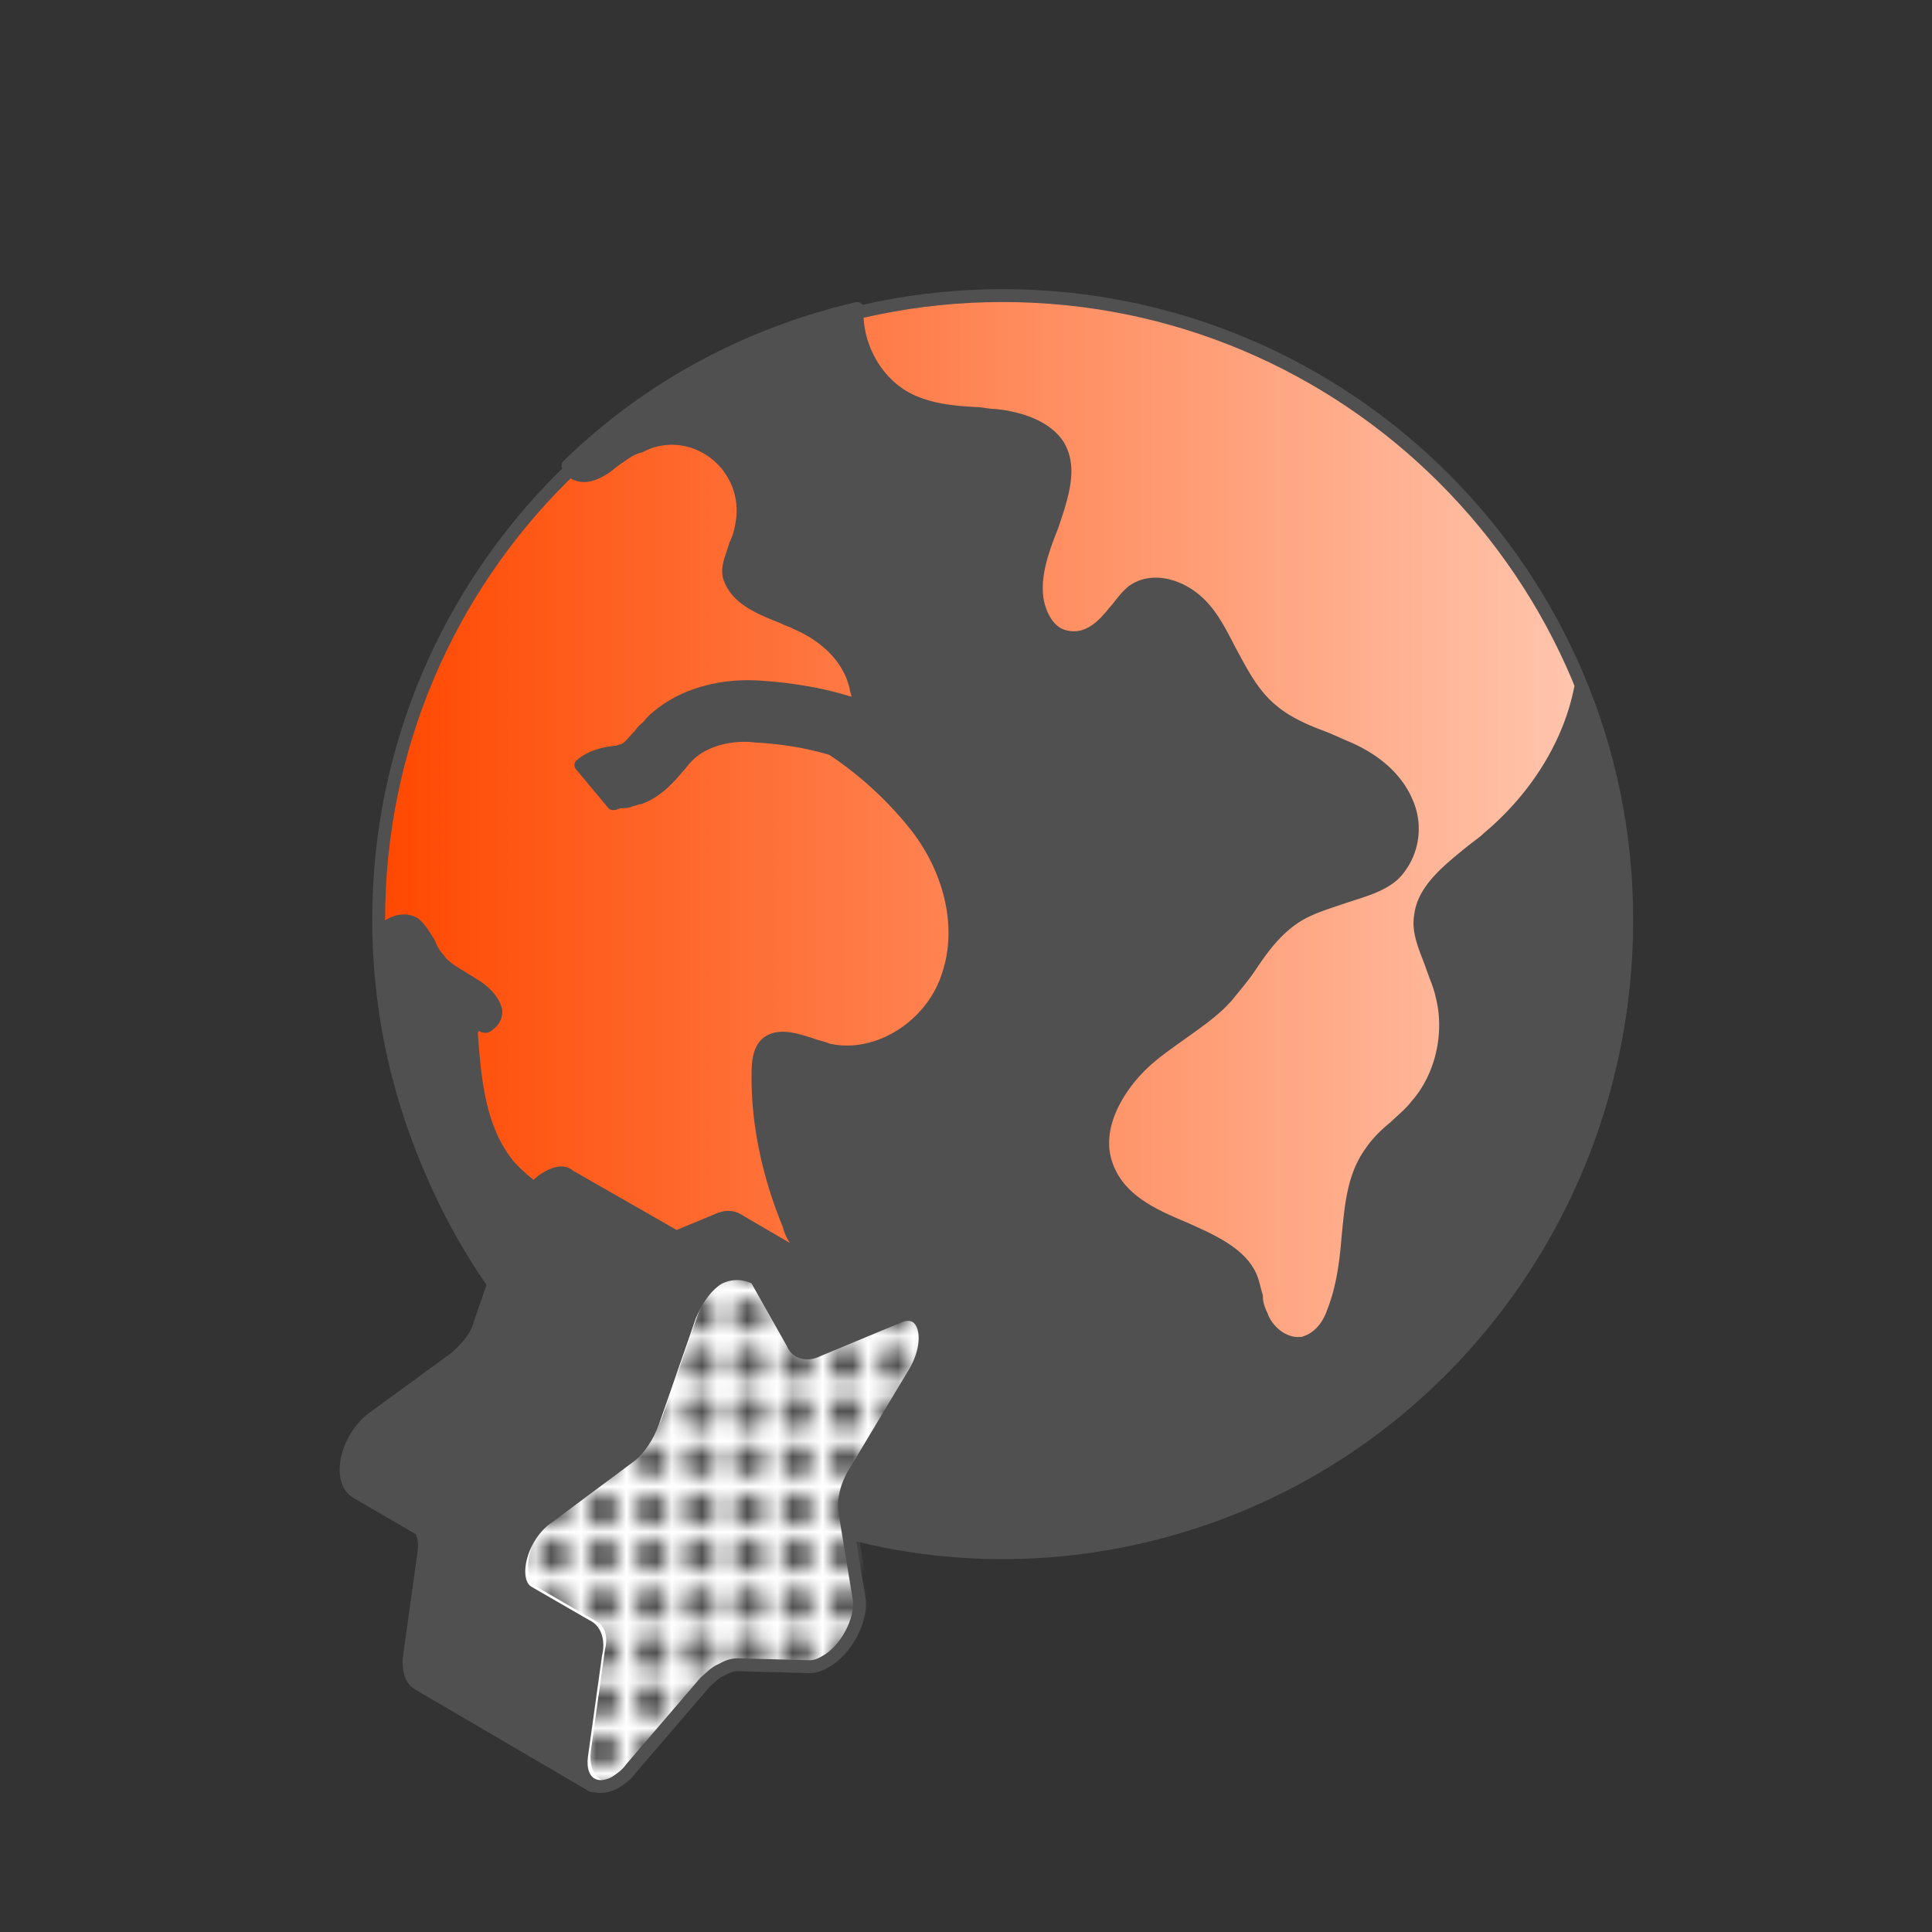 <svg xmlns="http://www.w3.org/2000/svg" width="128" height="128" fill="none"><rect width="100%" height="100%" fill="#333333" stroke="none"/><path fill="url(#a)" stroke="#505050" stroke-linecap="round" stroke-linejoin="round" stroke-miterlimit="10" stroke-width=".853" d="M66.432 102.272c22.834 0 41.344-18.51 41.344-41.344s-18.51-41.344-41.344-41.344-41.344 18.51-41.344 41.344 18.51 41.344 41.344 41.344"/><path fill="#505050" stroke="#505050" stroke-linecap="round" stroke-linejoin="round" stroke-miterlimit="10" stroke-width=".853" d="M25.942 68.907c-.427-2.347-.64-4.694-.768-7.083.555-.64 1.493-1.067 2.261-.64.427.341.64.768.982 1.28.127.341.34.768.64 1.067.426.64 1.194.98 1.834 1.408.214.128.342.213.555.34.555.342 1.28.982 1.408 1.708 0 .34-.128.64-.427.853-.128.128-.213.213-.426.128-.128-.128-.342-.128-.555 0a.8.8 0 0 0-.213.555c.213 2.688.426 6.314 2.56 8.789.767.853 1.834 1.621 2.773 2.261.64.427 1.28.768 1.834 1.28 1.409 1.195 2.475 2.774 3.542 4.395 1.493 2.261 2.986 4.48 5.376 5.675 1.195.64 2.346.853 3.413.64.341-.128.64-.214.981-.342 1.835-.981 2.475-3.2 2.262-5.034-.128-1.408-.768-2.774-1.28-4.054a3.3 3.3 0 0 1-.427-.981c-1.28-3.115-2.048-6.443-2.048-9.728 0-.853 0-1.835.64-2.347.768-.554 1.835-.213 2.901.128.342.128.769.214 1.067.342 3.2.768 6.955-1.494 8.022-5.035.98-2.987.213-6.656-2.048-9.643a24 24 0 0 0-5.675-5.248c-1.835-.554-3.541-.768-5.035-.853-1.834-.213-3.626.341-4.608 1.408-.213.213-.341.427-.554.64-.64.768-1.409 1.621-2.56 2.048-.214 0-.342.128-.555.128-.214.128-.427.128-.64.128s-.427.128-.555.128l-2.133-2.56c.768-.64 1.621-.768 2.261-.853.214 0 .427-.128.555-.128.341-.128.64-.555 1.066-.982.214-.341.555-.554.768-.853 1.707-1.707 4.395-2.56 7.296-2.347 1.835.128 4.054.427 6.315 1.195.128-.341.128-.64 0-.981-.341-1.92-1.834-3.542-4.053-4.48-.214-.128-.555-.214-.768-.342-1.622-.64-3.2-1.28-3.627-2.773-.128-.64.214-1.28.427-2.048.213-.427.341-.853.427-1.408a4.79 4.79 0 0 0-1.835-4.693c-1.408-1.067-3.328-1.28-4.907-.427-.597.128-1.024.47-1.45.768-.342.213-.555.427-.854.64-.341.213-1.194.768-1.92.427-.128 0-.341-.214-.554-.555 5.162-5.035 11.69-8.661 19.157-10.41-.128 2.474 1.28 5.034 3.541 6.1 1.408.64 2.773.769 4.267.854.427 0 .853.128 1.28.128 2.133.213 3.626.981 4.266 2.048.854 1.493.214 3.328-.426 5.248-.64 1.621-1.28 3.328-.981 5.035.213.98.767 2.133 1.92 2.346.98.214 1.92-.213 2.773-1.194.213-.214.341-.427.554-.64.342-.427.64-.854 1.067-1.195 1.195-.853 2.773-.427 3.84.341 1.195.854 1.835 2.134 2.56 3.542.768 1.408 1.494 2.9 2.774 3.968.98.853 2.26 1.408 3.413 1.834.554.214.981.427 1.493.64 2.048.854 3.413 2.134 4.053 3.627.769 1.707.342 3.627-.853 4.821-.853.768-2.048 1.067-3.328 1.494-.981.34-2.048.64-2.987 1.194-1.407.854-2.346 2.134-3.2 3.414-.426.64-.98 1.28-1.493 1.92-.853.98-1.92 1.706-3.114 2.56-.769.554-1.707 1.194-2.475 1.92-1.707 1.62-3.413 4.394-2.347 6.954.853 2.134 2.987 3.115 5.035 3.968 1.92.854 3.84 1.707 4.48 3.328.128.342.213.768.341 1.195 0 .427.128.853.342 1.28.34.981 1.408 1.92 2.56 1.835h.127c.854-.214 1.622-.854 2.048-2.048.64-1.622.854-3.328.982-4.907.213-2.133.341-4.053 1.493-5.675.427-.64.981-1.194 1.621-1.706.427-.427.982-.854 1.409-1.408 1.706-1.92 2.346-4.822 1.706-7.296-.128-.64-.427-1.28-.64-1.92-.427-1.195-.981-2.262-.768-3.414.213-1.706 1.835-2.986 3.413-4.266.427-.342.769-.555 1.067-.854 3.2-2.688 5.376-6.23 6.101-9.856.982 2.347 1.707 4.907 2.262 7.51 4.394 22.613-10.283 44.544-32.683 48.938-22.315 4.395-44.032-10.496-48.341-33.194"/><path fill="#505050" stroke="#505050" stroke-linecap="round" stroke-linejoin="round" stroke-miterlimit="10" stroke-width=".853" d="m23.68 98.901 4.18 2.432c.214.342.342.939.214 1.622l-.939 6.741c-.128.939.128 1.621.598 1.877l11.52 6.742c-.47-.214-.683-.939-.598-1.878l.94-6.741c.127-.811-.129-1.493-.598-1.877l-4.182-2.432c-.81-1.067-.128-3.627 1.494-4.779l5.333-3.968c.683-.47 1.28-1.408 1.621-2.347l2.432-6.997c.128-.47.342-.81.598-1.152l6.186 3.627c.342.213.811.213 1.28 0l5.334-2.219c.597-.213.938-.213 1.28 0l-11.52-6.741c-.342-.214-.81-.214-1.28 0l-2.774 1.152-7.082-4.054c-.342-.341-.939-.213-1.494.128-.81.47-1.493 1.408-1.962 2.56l-2.432 6.998c-.214.938-.939 1.749-1.622 2.346l-5.376 3.926c-1.877 1.28-2.56 4.309-1.152 5.034"/><path fill="#fff" stroke="#505050" stroke-linecap="round" stroke-linejoin="round" stroke-miterlimit="10" stroke-width=".853" d="m50.09 84.693 2.432 4.31c.213.597.939.81 1.621.469l5.334-2.219c1.749-.81 2.432 1.408 1.152 3.627l-3.968 6.613c-.598.939-.811 1.963-.683 2.688l.939 5.718c.213 1.493-.939 3.498-2.219 4.181-.341.213-.683.341-1.067.341l-4.778-.128c-.342 0-.683.128-1.067.342-.341.128-.683.469-1.067.81l-4.906 5.718c-.342.469-.683.682-1.067.938-1.28.683-2.432 0-2.219-1.749l.939-6.741c.213-.811 0-1.622-.597-1.878l-3.84-2.218c-1.28-.683-.598-3.712 1.28-4.992l5.333-3.968c.683-.47 1.28-1.409 1.621-2.347l2.432-6.998c.47-1.151 1.152-2.09 1.963-2.56.939-.426 1.75-.298 2.432.043"/><mask id="b" width="38" height="51" x="32" y="76" maskUnits="userSpaceOnUse" style="mask-type:alpha"><path fill="#060606" d="M34.573 77.449c0 .594-.48 1.076-1.072 1.076a1.074 1.074 0 0 1-1.073-1.076c0-.594.48-1.076 1.073-1.076.592 0 1.072.482 1.072 1.076m19.31 0c0 .594-.48 1.076-1.073 1.076a1.074 1.074 0 0 1-1.073-1.076c0-.594.48-1.076 1.073-1.076s1.073.482 1.073 1.076M34.573 90.36c0 .594-.48 1.076-1.072 1.076a1.074 1.074 0 0 1-1.073-1.076c0-.594.48-1.076 1.073-1.076.592 0 1.072.482 1.072 1.076m19.31 0c0 .594-.48 1.076-1.073 1.076a1.074 1.074 0 0 1-1.073-1.076c0-.594.48-1.076 1.073-1.076s1.073.482 1.073 1.076m-19.31-6.455c0 .594-.48 1.076-1.072 1.076a1.074 1.074 0 0 1-1.073-1.076 1.074 1.074 0 1 1 2.145 0m19.31 0c0 .594-.48 1.076-1.073 1.076a1.074 1.074 0 0 1-1.073-1.076 1.074 1.074 0 1 1 2.146 0m-19.31 12.911c0 .594-.48 1.076-1.072 1.076a1.074 1.074 0 0 1-1.073-1.076c0-.594.48-1.076 1.073-1.076.592 0 1.072.482 1.072 1.076m19.31 0c0 .594-.48 1.076-1.073 1.076a1.074 1.074 0 0 1-1.073-1.076c0-.594.48-1.076 1.073-1.076s1.073.482 1.073 1.076m-19.31-16.139c0 .594-.48 1.076-1.072 1.076a1.074 1.074 0 0 1-1.073-1.076c0-.594.48-1.076 1.073-1.076.592 0 1.072.482 1.072 1.076m19.31 0c0 .594-.48 1.076-1.073 1.076a1.074 1.074 0 0 1-1.073-1.076c0-.594.48-1.076 1.073-1.076s1.073.482 1.073 1.076m-19.31 12.911c0 .594-.48 1.076-1.072 1.076a1.074 1.074 0 0 1-1.073-1.076c0-.594.48-1.076 1.073-1.076.592 0 1.072.482 1.072 1.076m19.31 0c0 .594-.48 1.076-1.073 1.076a1.074 1.074 0 0 1-1.073-1.076c0-.594.48-1.076 1.073-1.076s1.073.482 1.073 1.076m-19.31-6.455c0 .594-.48 1.075-1.072 1.075a1.074 1.074 0 0 1-1.073-1.076c0-.594.48-1.076 1.073-1.076.592 0 1.072.482 1.072 1.076m19.31.001c0 .594-.48 1.075-1.073 1.075a1.074 1.074 0 0 1-1.073-1.076c0-.594.48-1.076 1.073-1.076s1.073.482 1.073 1.076m-19.31 12.912c0 .594-.48 1.076-1.072 1.076a1.075 1.075 0 0 1-1.073-1.076 1.074 1.074 0 1 1 2.145 0m19.31 0c0 .594-.48 1.076-1.073 1.076a1.075 1.075 0 0 1-1.073-1.076 1.074 1.074 0 1 1 2.146 0M41.01 77.449c0 .594-.48 1.076-1.073 1.076a1.074 1.074 0 0 1-1.073-1.076c0-.594.48-1.076 1.073-1.076s1.073.482 1.073 1.076m19.31 0c0 .594-.48 1.076-1.073 1.076a1.074 1.074 0 0 1-1.073-1.076c0-.594.48-1.076 1.073-1.076.592 0 1.072.482 1.072 1.076M41.01 90.36c0 .594-.48 1.076-1.073 1.076a1.074 1.074 0 0 1-1.073-1.076c0-.594.48-1.076 1.073-1.076s1.073.482 1.073 1.076m19.31 0c0 .594-.48 1.076-1.073 1.076a1.074 1.074 0 0 1-1.073-1.076c0-.594.48-1.076 1.073-1.076.592 0 1.072.482 1.072 1.076M41.01 83.905c0 .594-.48 1.076-1.073 1.076a1.074 1.074 0 0 1-1.073-1.076 1.074 1.074 0 1 1 2.146 0m19.31 0c0 .594-.48 1.076-1.073 1.076a1.074 1.074 0 0 1-1.073-1.076 1.074 1.074 0 1 1 2.145 0M41.01 96.816c0 .594-.48 1.076-1.073 1.076a1.074 1.074 0 0 1-1.073-1.076c0-.594.48-1.076 1.073-1.076s1.073.482 1.073 1.076m19.31 0c0 .594-.48 1.076-1.073 1.076a1.074 1.074 0 0 1-1.073-1.076c0-.594.48-1.076 1.073-1.076.592 0 1.072.482 1.072 1.076M41.01 80.677c0 .594-.48 1.076-1.073 1.076a1.074 1.074 0 0 1-1.073-1.076c0-.594.48-1.076 1.073-1.076s1.073.482 1.073 1.076m19.31 0c0 .594-.48 1.076-1.073 1.076a1.074 1.074 0 0 1-1.073-1.076c0-.594.48-1.076 1.073-1.076.592 0 1.072.482 1.072 1.076M41.01 93.588c0 .594-.48 1.076-1.073 1.076a1.074 1.074 0 0 1-1.073-1.076c0-.594.48-1.076 1.073-1.076s1.073.482 1.073 1.076m19.31 0c0 .594-.48 1.076-1.073 1.076a1.074 1.074 0 0 1-1.073-1.076c0-.594.48-1.076 1.073-1.076.592 0 1.072.482 1.072 1.076M41.01 87.133c0 .594-.48 1.075-1.073 1.075a1.074 1.074 0 0 1-1.073-1.076c0-.594.48-1.076 1.073-1.076s1.073.482 1.073 1.076m19.31.001c0 .594-.48 1.075-1.073 1.075a1.074 1.074 0 0 1-1.073-1.076c0-.594.48-1.076 1.073-1.076.592 0 1.072.482 1.072 1.076M41.01 100.044c0 .594-.48 1.076-1.073 1.076a1.075 1.075 0 0 1-1.073-1.076 1.074 1.074 0 1 1 2.146 0m19.31 0c0 .594-.48 1.076-1.073 1.076a1.075 1.075 0 0 1-1.073-1.076 1.074 1.074 0 1 1 2.145 0M47.446 77.449c0 .594-.48 1.076-1.072 1.076a1.074 1.074 0 0 1-1.073-1.076c0-.594.48-1.076 1.073-1.076.592 0 1.072.482 1.072 1.076m19.31 0c0 .594-.48 1.076-1.073 1.076a1.074 1.074 0 0 1-1.072-1.076c0-.594.48-1.076 1.072-1.076s1.073.482 1.073 1.076M47.446 90.36c0 .594-.48 1.076-1.072 1.076A1.074 1.074 0 0 1 45.3 90.36c0-.594.48-1.076 1.073-1.076.592 0 1.072.482 1.072 1.076m19.311 0c0 .594-.48 1.076-1.073 1.076a1.074 1.074 0 0 1-1.072-1.076c0-.594.48-1.076 1.072-1.076s1.073.482 1.073 1.076m-19.31-6.455c0 .594-.48 1.076-1.072 1.076a1.074 1.074 0 0 1-1.073-1.076 1.074 1.074 0 1 1 2.145 0m19.31 0c0 .594-.48 1.076-1.073 1.076a1.074 1.074 0 0 1-1.072-1.076 1.074 1.074 0 1 1 2.145 0m-19.31 12.911c0 .594-.48 1.076-1.072 1.076a1.074 1.074 0 0 1-1.073-1.076c0-.594.48-1.076 1.073-1.076.592 0 1.072.482 1.072 1.076m19.31 0c0 .594-.48 1.076-1.073 1.076a1.074 1.074 0 0 1-1.072-1.076c0-.594.48-1.076 1.072-1.076s1.073.482 1.073 1.076m-19.31-16.139c0 .594-.48 1.076-1.072 1.076a1.074 1.074 0 0 1-1.073-1.076c0-.594.48-1.076 1.073-1.076.592 0 1.072.482 1.072 1.076m19.31 0c0 .594-.48 1.076-1.073 1.076a1.074 1.074 0 0 1-1.072-1.076c0-.594.48-1.076 1.072-1.076s1.073.482 1.073 1.076m-19.31 12.911c0 .594-.48 1.076-1.072 1.076a1.074 1.074 0 0 1-1.073-1.076c0-.594.48-1.076 1.073-1.076.592 0 1.072.482 1.072 1.076m19.31 0c0 .594-.48 1.076-1.073 1.076a1.074 1.074 0 0 1-1.072-1.076c0-.594.48-1.076 1.072-1.076s1.073.482 1.073 1.076m-19.31-6.455c0 .594-.48 1.075-1.072 1.075a1.074 1.074 0 0 1-1.073-1.076c0-.594.48-1.076 1.073-1.076.592 0 1.072.482 1.072 1.076m19.31.001c0 .594-.48 1.075-1.073 1.075a1.074 1.074 0 0 1-1.072-1.076c0-.594.48-1.076 1.072-1.076s1.073.482 1.073 1.076m-19.31 12.912c0 .594-.48 1.076-1.072 1.076a1.075 1.075 0 0 1-1.073-1.076 1.074 1.074 0 1 1 2.145 0m19.31 0c0 .594-.48 1.076-1.073 1.076a1.075 1.075 0 0 1-1.072-1.076c0-.594.48-1.076 1.072-1.076s1.073.481 1.073 1.076M37.792 77.449c0 .594-.48 1.076-1.073 1.076a1.074 1.074 0 0 1-1.073-1.076c0-.594.48-1.076 1.073-1.076.592 0 1.072.482 1.072 1.076m19.31 0c0 .594-.48 1.076-1.072 1.076a1.074 1.074 0 0 1-1.073-1.076c0-.594.48-1.076 1.072-1.076s1.073.482 1.073 1.076M37.792 90.36c0 .594-.48 1.076-1.073 1.076a1.074 1.074 0 0 1-1.073-1.076c0-.594.48-1.076 1.073-1.076.592 0 1.072.482 1.072 1.076m19.31 0c0 .594-.48 1.076-1.072 1.076a1.074 1.074 0 0 1-1.073-1.076c0-.594.48-1.076 1.072-1.076s1.073.482 1.073 1.076m-19.309-6.455c0 .594-.48 1.076-1.073 1.076a1.074 1.074 0 0 1-1.073-1.076 1.074 1.074 0 1 1 2.145 0m19.31 0c0 .594-.48 1.076-1.072 1.076a1.074 1.074 0 0 1-1.073-1.076 1.074 1.074 0 1 1 2.145 0M37.792 96.816c0 .594-.48 1.076-1.073 1.076a1.074 1.074 0 0 1-1.073-1.076c0-.594.48-1.076 1.073-1.076.592 0 1.072.482 1.072 1.076m19.31 0c0 .594-.48 1.076-1.072 1.076a1.074 1.074 0 0 1-1.073-1.076c0-.594.48-1.076 1.072-1.076s1.073.482 1.073 1.076M37.792 80.677c0 .594-.48 1.076-1.073 1.076a1.074 1.074 0 0 1-1.073-1.076c0-.594.48-1.076 1.073-1.076.592 0 1.072.482 1.072 1.076m19.31 0c0 .594-.48 1.076-1.072 1.076a1.074 1.074 0 0 1-1.073-1.076c0-.594.48-1.076 1.072-1.076s1.073.482 1.073 1.076M37.792 93.588c0 .594-.48 1.076-1.073 1.076a1.074 1.074 0 0 1-1.073-1.076c0-.594.48-1.076 1.073-1.076.592 0 1.072.482 1.072 1.076m19.31 0c0 .594-.48 1.076-1.072 1.076a1.074 1.074 0 0 1-1.073-1.076c0-.594.48-1.076 1.072-1.076s1.073.482 1.073 1.076m-19.309-6.455c0 .594-.48 1.075-1.073 1.075a1.074 1.074 0 0 1-1.073-1.076c0-.594.48-1.076 1.073-1.076.592 0 1.072.482 1.072 1.076m19.31.001c0 .594-.48 1.075-1.072 1.075a1.074 1.074 0 0 1-1.073-1.076c0-.594.48-1.076 1.072-1.076s1.073.482 1.073 1.076m-19.309 12.912c0 .594-.48 1.076-1.073 1.076a1.075 1.075 0 0 1-1.073-1.076 1.074 1.074 0 1 1 2.145 0m19.31 0c0 .594-.48 1.076-1.072 1.076a1.075 1.075 0 0 1-1.073-1.076c0-.594.48-1.076 1.072-1.076s1.073.481 1.073 1.076M44.228 77.449c0 .594-.48 1.076-1.073 1.076a1.074 1.074 0 0 1-1.072-1.076c0-.594.48-1.076 1.072-1.076s1.073.482 1.073 1.076m19.31 0c0 .594-.48 1.076-1.073 1.076a1.074 1.074 0 0 1-1.073-1.076c0-.594.48-1.076 1.073-1.076.592 0 1.073.482 1.073 1.076M44.228 90.36c0 .594-.48 1.076-1.073 1.076a1.074 1.074 0 0 1-1.072-1.076c0-.594.48-1.076 1.072-1.076s1.073.482 1.073 1.076m19.31 0c0 .594-.48 1.076-1.073 1.076a1.074 1.074 0 0 1-1.073-1.076c0-.594.48-1.076 1.073-1.076.592 0 1.073.482 1.073 1.076m-19.31-6.455c0 .594-.48 1.076-1.073 1.076a1.074 1.074 0 0 1-1.072-1.076 1.074 1.074 0 1 1 2.145 0m19.31 0c0 .594-.48 1.076-1.073 1.076a1.074 1.074 0 0 1-1.073-1.076 1.074 1.074 0 1 1 2.146 0m-19.31 12.911c0 .594-.48 1.076-1.073 1.076a1.074 1.074 0 0 1-1.072-1.076c0-.594.48-1.076 1.072-1.076s1.073.482 1.073 1.076m19.31 0c0 .594-.48 1.076-1.073 1.076a1.074 1.074 0 0 1-1.073-1.076c0-.594.48-1.076 1.073-1.076.592 0 1.073.482 1.073 1.076m-19.31-16.139c0 .594-.48 1.076-1.073 1.076a1.074 1.074 0 0 1-1.072-1.076c0-.594.48-1.076 1.072-1.076s1.073.482 1.073 1.076m19.31 0c0 .594-.48 1.076-1.073 1.076a1.074 1.074 0 0 1-1.073-1.076c0-.594.48-1.076 1.073-1.076.592 0 1.073.482 1.073 1.076m-19.31 12.911c0 .594-.48 1.076-1.073 1.076a1.074 1.074 0 0 1-1.072-1.076c0-.594.48-1.076 1.072-1.076s1.073.482 1.073 1.076m19.31 0c0 .594-.48 1.076-1.073 1.076a1.074 1.074 0 0 1-1.073-1.076c0-.594.48-1.076 1.073-1.076.592 0 1.073.482 1.073 1.076m-19.31-6.455c0 .594-.48 1.075-1.073 1.075a1.074 1.074 0 0 1-1.072-1.076c0-.594.48-1.076 1.072-1.076s1.073.482 1.073 1.076m19.31.001c0 .594-.48 1.075-1.073 1.075a1.074 1.074 0 0 1-1.073-1.076c0-.594.48-1.076 1.073-1.076.592 0 1.073.482 1.073 1.076m-19.31 12.912c0 .594-.48 1.076-1.073 1.076a1.075 1.075 0 0 1-1.072-1.076c0-.594.48-1.076 1.072-1.076s1.073.481 1.073 1.076m19.31 0c0 .594-.48 1.076-1.073 1.076a1.075 1.075 0 0 1-1.073-1.076c0-.594.48-1.076 1.073-1.076.592 0 1.073.481 1.073 1.076M50.665 77.449c0 .594-.48 1.076-1.073 1.076a1.074 1.074 0 0 1-1.073-1.076c0-.594.48-1.076 1.073-1.076.592 0 1.073.482 1.073 1.076m19.309 0c0 .594-.48 1.076-1.072 1.076a1.074 1.074 0 0 1-1.073-1.076c0-.594.48-1.076 1.073-1.076.592 0 1.072.482 1.072 1.076M50.665 90.36c0 .594-.48 1.076-1.073 1.076a1.074 1.074 0 0 1-1.073-1.076c0-.594.48-1.076 1.073-1.076.592 0 1.073.482 1.073 1.076m19.309 0c0 .594-.48 1.076-1.072 1.076a1.074 1.074 0 0 1-1.073-1.076c0-.594.48-1.076 1.073-1.076.592 0 1.072.482 1.072 1.076m-19.309-6.455c0 .594-.48 1.076-1.073 1.076a1.074 1.074 0 0 1-1.073-1.076 1.074 1.074 0 1 1 2.146 0m19.309 0c0 .594-.48 1.076-1.072 1.076a1.074 1.074 0 0 1-1.073-1.076 1.074 1.074 0 1 1 2.145 0M50.665 96.816c0 .594-.48 1.076-1.073 1.076a1.074 1.074 0 0 1-1.073-1.076c0-.594.48-1.076 1.073-1.076.592 0 1.073.482 1.073 1.076m19.309 0c0 .594-.48 1.076-1.072 1.076a1.074 1.074 0 0 1-1.073-1.076c0-.594.48-1.076 1.073-1.076.592 0 1.072.482 1.072 1.076M50.665 80.677c0 .594-.48 1.076-1.073 1.076a1.074 1.074 0 0 1-1.073-1.076c0-.594.48-1.076 1.073-1.076.592 0 1.073.482 1.073 1.076m19.309 0c0 .594-.48 1.076-1.072 1.076a1.074 1.074 0 0 1-1.073-1.076c0-.594.48-1.076 1.073-1.076.592 0 1.072.482 1.072 1.076M50.665 93.588c0 .594-.48 1.076-1.073 1.076a1.074 1.074 0 0 1-1.073-1.076c0-.594.48-1.076 1.073-1.076.592 0 1.073.482 1.073 1.076m19.309 0c0 .594-.48 1.076-1.072 1.076a1.074 1.074 0 0 1-1.073-1.076c0-.594.48-1.076 1.073-1.076.592 0 1.072.482 1.072 1.076m-19.309-6.455c0 .594-.48 1.075-1.073 1.075a1.074 1.074 0 0 1-1.073-1.076c0-.594.48-1.076 1.073-1.076.592 0 1.073.482 1.073 1.076m19.309.001c0 .594-.48 1.075-1.072 1.075a1.074 1.074 0 0 1-1.073-1.076c0-.594.48-1.076 1.073-1.076.592 0 1.072.482 1.072 1.076m-19.309 12.912c0 .594-.48 1.076-1.073 1.076a1.075 1.075 0 0 1-1.073-1.076c0-.594.48-1.076 1.073-1.076.592 0 1.073.481 1.073 1.076m19.309 0c0 .594-.48 1.076-1.072 1.076a1.075 1.075 0 0 1-1.073-1.076 1.074 1.074 0 1 1 2.145 0m-35.401 3.005c0 .594-.48 1.076-1.072 1.076a1.075 1.075 0 0 1-1.073-1.076c0-.594.48-1.076 1.073-1.076.592 0 1.072.482 1.072 1.076m19.31 0c0 .594-.48 1.076-1.073 1.076a1.075 1.075 0 0 1-1.073-1.076c0-.594.48-1.076 1.073-1.076s1.073.482 1.073 1.076m-19.31 12.911a1.074 1.074 0 1 1-2.145 0c0-.594.48-1.076 1.073-1.076.592 0 1.072.482 1.072 1.076m19.31 0a1.074 1.074 0 1 1-2.146 0c0-.594.48-1.076 1.073-1.076s1.073.482 1.073 1.076m-19.31-6.455c0 .594-.48 1.076-1.072 1.076a1.075 1.075 0 0 1-1.073-1.076 1.074 1.074 0 1 1 2.145 0m19.31 0c0 .594-.48 1.076-1.073 1.076a1.075 1.075 0 0 1-1.073-1.076 1.074 1.074 0 1 1 2.146 0m-19.31 12.911c0 .594-.48 1.076-1.072 1.076a1.075 1.075 0 0 1-1.073-1.076c0-.594.48-1.076 1.073-1.076.592 0 1.072.482 1.072 1.076m19.31 0c0 .594-.48 1.076-1.073 1.076a1.075 1.075 0 0 1-1.073-1.076c0-.594.48-1.076 1.073-1.076s1.073.482 1.073 1.076m-19.31-16.139c0 .594-.48 1.076-1.072 1.076a1.075 1.075 0 0 1-1.073-1.076c0-.594.48-1.076 1.073-1.076.592 0 1.072.482 1.072 1.076m19.31 0c0 .594-.48 1.076-1.073 1.076a1.075 1.075 0 0 1-1.073-1.076c0-.594.48-1.076 1.073-1.076s1.073.482 1.073 1.076m-19.31 12.911c0 .594-.48 1.076-1.072 1.076a1.075 1.075 0 0 1-1.073-1.076c0-.594.48-1.076 1.073-1.076.592 0 1.072.482 1.072 1.076m19.31 0c0 .594-.48 1.076-1.073 1.076a1.075 1.075 0 0 1-1.073-1.076c0-.594.48-1.076 1.073-1.076s1.073.482 1.073 1.076m-19.31-6.456a1.074 1.074 0 1 1-2.145 0 1.074 1.074 0 1 1 2.145 0m19.31 0a1.074 1.074 0 1 1-2.146 0 1.074 1.074 0 1 1 2.146 0m-19.31 12.912c0 .594-.48 1.076-1.072 1.076a1.075 1.075 0 0 1-1.073-1.076c0-.594.48-1.076 1.073-1.076.592 0 1.072.482 1.072 1.076m19.31 0c0 .594-.48 1.076-1.073 1.076a1.075 1.075 0 0 1-1.073-1.076c0-.594.48-1.076 1.073-1.076s1.073.482 1.073 1.076M41.01 103.049c0 .594-.48 1.076-1.073 1.076a1.075 1.075 0 0 1-1.073-1.076c0-.594.48-1.076 1.073-1.076s1.073.482 1.073 1.076m19.31 0c0 .594-.48 1.076-1.073 1.076a1.075 1.075 0 0 1-1.073-1.076c0-.594.48-1.076 1.073-1.076.592 0 1.072.482 1.072 1.076M41.01 115.96a1.074 1.074 0 1 1-2.146 0c0-.594.48-1.076 1.073-1.076s1.073.482 1.073 1.076m19.31 0a1.074 1.074 0 1 1-2.146 0c0-.594.48-1.076 1.073-1.076.592 0 1.072.482 1.072 1.076m-19.309-6.455c0 .594-.48 1.076-1.073 1.076a1.075 1.075 0 0 1-1.073-1.076 1.074 1.074 0 1 1 2.146 0m19.31 0c0 .594-.48 1.076-1.073 1.076a1.075 1.075 0 0 1-1.073-1.076 1.074 1.074 0 1 1 2.145 0M41.01 122.416c0 .594-.48 1.076-1.073 1.076a1.075 1.075 0 0 1-1.073-1.076c0-.594.48-1.076 1.073-1.076s1.073.482 1.073 1.076m19.31 0c0 .594-.48 1.076-1.073 1.076a1.075 1.075 0 0 1-1.073-1.076c0-.594.48-1.076 1.073-1.076.592 0 1.072.482 1.072 1.076M41.01 106.277c0 .594-.48 1.076-1.073 1.076a1.075 1.075 0 0 1-1.073-1.076c0-.594.48-1.076 1.073-1.076s1.073.482 1.073 1.076m19.31 0c0 .594-.48 1.076-1.073 1.076a1.075 1.075 0 0 1-1.073-1.076c0-.594.48-1.076 1.073-1.076.592 0 1.072.482 1.072 1.076M41.01 119.188c0 .594-.48 1.076-1.073 1.076a1.075 1.075 0 0 1-1.073-1.076c0-.594.48-1.076 1.073-1.076s1.073.482 1.073 1.076m19.31 0c0 .594-.48 1.076-1.073 1.076a1.075 1.075 0 0 1-1.073-1.076c0-.594.48-1.076 1.073-1.076.592 0 1.072.482 1.072 1.076m-19.309-6.456a1.074 1.074 0 1 1-2.146 0 1.074 1.074 0 1 1 2.146 0m19.31 0a1.074 1.074 0 1 1-2.146 0 1.074 1.074 0 1 1 2.145 0M41.01 125.644c0 .594-.48 1.076-1.073 1.076a1.075 1.075 0 0 1-1.073-1.076c0-.594.48-1.076 1.073-1.076s1.073.482 1.073 1.076m19.31 0c0 .594-.48 1.076-1.073 1.076a1.075 1.075 0 0 1-1.073-1.076c0-.594.48-1.076 1.073-1.076.592 0 1.072.482 1.072 1.076m-12.873-22.595c0 .594-.48 1.076-1.072 1.076a1.075 1.075 0 0 1-1.073-1.076c0-.594.48-1.076 1.073-1.076.592 0 1.072.482 1.072 1.076m19.31 0c0 .594-.48 1.076-1.073 1.076a1.075 1.075 0 0 1-1.072-1.076c0-.594.48-1.076 1.072-1.076s1.073.482 1.073 1.076m-19.31 12.911a1.074 1.074 0 1 1-2.145 0c0-.594.48-1.076 1.073-1.076.592 0 1.072.482 1.072 1.076m19.31 0a1.074 1.074 0 1 1-2.145 0c0-.594.48-1.076 1.072-1.076s1.073.482 1.073 1.076m-19.31-6.455c0 .594-.48 1.076-1.072 1.076a1.075 1.075 0 0 1-1.073-1.076 1.074 1.074 0 1 1 2.145 0m19.31 0c0 .594-.48 1.076-1.073 1.076a1.075 1.075 0 0 1-1.072-1.076 1.074 1.074 0 1 1 2.145 0m-19.31 12.911c0 .594-.48 1.076-1.072 1.076a1.075 1.075 0 0 1-1.073-1.076c0-.594.48-1.076 1.073-1.076.592 0 1.072.482 1.072 1.076m19.31 0c0 .594-.48 1.076-1.073 1.076a1.075 1.075 0 0 1-1.072-1.076c0-.594.48-1.076 1.072-1.076s1.073.482 1.073 1.076m-19.31-16.139c0 .594-.48 1.076-1.072 1.076a1.075 1.075 0 0 1-1.073-1.076c0-.594.48-1.076 1.073-1.076.592 0 1.072.482 1.072 1.076m19.31 0c0 .594-.48 1.076-1.073 1.076a1.075 1.075 0 0 1-1.072-1.076c0-.594.48-1.076 1.072-1.076s1.073.482 1.073 1.076m-19.31 12.911c0 .594-.48 1.076-1.072 1.076a1.075 1.075 0 0 1-1.073-1.076c0-.594.48-1.076 1.073-1.076.592 0 1.072.482 1.072 1.076m19.31 0c0 .594-.48 1.076-1.073 1.076a1.075 1.075 0 0 1-1.072-1.076c0-.594.48-1.076 1.072-1.076s1.073.482 1.073 1.076m-19.31-6.456a1.074 1.074 0 1 1-2.145 0 1.074 1.074 0 1 1 2.145 0m19.31 0a1.074 1.074 0 1 1-2.145 0 1.074 1.074 0 1 1 2.145 0m-19.31 12.912c0 .594-.48 1.076-1.072 1.076a1.075 1.075 0 0 1-1.073-1.076c0-.594.48-1.076 1.073-1.076.592 0 1.072.482 1.072 1.076m19.31 0c0 .594-.48 1.076-1.073 1.076a1.075 1.075 0 0 1-1.072-1.076c0-.594.48-1.076 1.072-1.076s1.073.482 1.073 1.076m-28.964-22.595c0 .594-.48 1.076-1.073 1.076a1.075 1.075 0 0 1-1.073-1.076c0-.594.48-1.076 1.073-1.076.592 0 1.072.482 1.072 1.076m19.31 0c0 .594-.48 1.076-1.072 1.076a1.075 1.075 0 0 1-1.073-1.076c0-.594.48-1.076 1.072-1.076s1.073.482 1.073 1.076M37.792 115.96a1.074 1.074 0 1 1-2.146 0c0-.594.48-1.076 1.073-1.076.592 0 1.072.482 1.072 1.076m19.31 0a1.074 1.074 0 1 1-2.145 0c0-.594.48-1.076 1.072-1.076s1.073.482 1.073 1.076m-19.309-6.455c0 .594-.48 1.076-1.073 1.076a1.075 1.075 0 0 1-1.073-1.076 1.074 1.074 0 1 1 2.145 0m19.31 0c0 .594-.48 1.076-1.072 1.076a1.075 1.075 0 0 1-1.073-1.076 1.074 1.074 0 1 1 2.145 0m-19.309 12.911c0 .594-.48 1.076-1.073 1.076a1.075 1.075 0 0 1-1.073-1.076c0-.594.48-1.076 1.073-1.076.592 0 1.072.482 1.072 1.076m19.31 0c0 .594-.48 1.076-1.072 1.076a1.075 1.075 0 0 1-1.073-1.076c0-.594.48-1.076 1.072-1.076s1.073.482 1.073 1.076m-19.309-16.139c0 .594-.48 1.076-1.073 1.076a1.075 1.075 0 0 1-1.073-1.076c0-.594.48-1.076 1.073-1.076.592 0 1.072.482 1.072 1.076m19.31 0c0 .594-.48 1.076-1.072 1.076a1.075 1.075 0 0 1-1.073-1.076c0-.594.48-1.076 1.072-1.076s1.073.482 1.073 1.076m-19.309 12.911c0 .594-.48 1.076-1.073 1.076a1.075 1.075 0 0 1-1.073-1.076c0-.594.48-1.076 1.073-1.076.592 0 1.072.482 1.072 1.076m19.31 0c0 .594-.48 1.076-1.072 1.076a1.075 1.075 0 0 1-1.073-1.076c0-.594.48-1.076 1.072-1.076s1.073.482 1.073 1.076m-19.309-6.456a1.074 1.074 0 1 1-2.146 0 1.074 1.074 0 1 1 2.145 0m19.31 0a1.074 1.074 0 1 1-2.145 0 1.074 1.074 0 1 1 2.145 0m-19.309 12.912c0 .594-.48 1.076-1.073 1.076a1.075 1.075 0 0 1-1.073-1.076c0-.594.48-1.076 1.073-1.076.592 0 1.072.482 1.072 1.076m19.31 0c0 .594-.48 1.076-1.072 1.076a1.075 1.075 0 0 1-1.073-1.076c0-.594.48-1.076 1.072-1.076s1.073.482 1.073 1.076m-12.873-22.595c0 .594-.48 1.076-1.073 1.076a1.075 1.075 0 0 1-1.072-1.076c0-.594.48-1.076 1.072-1.076s1.073.482 1.073 1.076m19.31 0c0 .594-.48 1.076-1.073 1.076a1.075 1.075 0 0 1-1.073-1.076c0-.594.48-1.076 1.073-1.076.592 0 1.073.482 1.073 1.076m-19.31 12.911a1.074 1.074 0 1 1-2.145 0c0-.594.48-1.076 1.072-1.076s1.073.482 1.073 1.076m19.31 0a1.074 1.074 0 1 1-2.146 0c0-.594.48-1.076 1.073-1.076.592 0 1.073.482 1.073 1.076m-19.31-6.455c0 .594-.48 1.076-1.073 1.076a1.075 1.075 0 0 1-1.072-1.076 1.074 1.074 0 1 1 2.145 0m19.31 0c0 .594-.48 1.076-1.073 1.076a1.075 1.075 0 0 1-1.073-1.076 1.074 1.074 0 1 1 2.146 0m-19.31 12.911c0 .594-.48 1.076-1.073 1.076a1.075 1.075 0 0 1-1.072-1.076c0-.594.48-1.076 1.072-1.076s1.073.482 1.073 1.076m19.31 0c0 .594-.48 1.076-1.073 1.076a1.075 1.075 0 0 1-1.073-1.076c0-.594.48-1.076 1.073-1.076.592 0 1.073.482 1.073 1.076m-19.31-16.139c0 .594-.48 1.076-1.073 1.076a1.075 1.075 0 0 1-1.072-1.076c0-.594.48-1.076 1.072-1.076s1.073.482 1.073 1.076m19.31 0c0 .594-.48 1.076-1.073 1.076a1.075 1.075 0 0 1-1.073-1.076c0-.594.48-1.076 1.073-1.076.592 0 1.073.482 1.073 1.076m-19.31 12.911c0 .594-.48 1.076-1.073 1.076a1.075 1.075 0 0 1-1.072-1.076c0-.594.48-1.076 1.072-1.076s1.073.482 1.073 1.076m19.31 0c0 .594-.48 1.076-1.073 1.076a1.075 1.075 0 0 1-1.073-1.076c0-.594.48-1.076 1.073-1.076.592 0 1.073.482 1.073 1.076m-19.31-6.456a1.074 1.074 0 1 1-2.145 0 1.074 1.074 0 1 1 2.145 0m19.31 0a1.074 1.074 0 1 1-2.146 0 1.074 1.074 0 1 1 2.146 0m-19.31 12.912c0 .594-.48 1.076-1.073 1.076a1.075 1.075 0 0 1-1.072-1.076c0-.594.48-1.076 1.072-1.076s1.073.482 1.073 1.076m19.31 0c0 .594-.48 1.076-1.073 1.076a1.075 1.075 0 0 1-1.073-1.076c0-.594.48-1.076 1.073-1.076.592 0 1.073.482 1.073 1.076m-12.873-22.595c0 .594-.48 1.076-1.073 1.076a1.075 1.075 0 0 1-1.073-1.076c0-.594.48-1.076 1.073-1.076.592 0 1.073.482 1.073 1.076m19.309 0c0 .594-.48 1.076-1.072 1.076a1.075 1.075 0 0 1-1.073-1.076c0-.594.48-1.076 1.073-1.076.592 0 1.072.482 1.072 1.076M50.665 115.96a1.074 1.074 0 1 1-2.146 0c0-.594.48-1.076 1.073-1.076.592 0 1.073.482 1.073 1.076m19.309 0a1.074 1.074 0 1 1-2.145 0c0-.594.48-1.076 1.073-1.076.592 0 1.072.482 1.072 1.076m-19.309-6.455c0 .594-.48 1.076-1.073 1.076a1.075 1.075 0 0 1-1.073-1.076 1.074 1.074 0 1 1 2.146 0m19.309 0c0 .594-.48 1.076-1.072 1.076a1.075 1.075 0 0 1-1.073-1.076 1.074 1.074 0 1 1 2.145 0m-19.309 12.911c0 .594-.48 1.076-1.073 1.076a1.075 1.075 0 0 1-1.073-1.076c0-.594.48-1.076 1.073-1.076.592 0 1.073.482 1.073 1.076m19.309 0c0 .594-.48 1.076-1.072 1.076a1.075 1.075 0 0 1-1.073-1.076c0-.594.48-1.076 1.073-1.076.592 0 1.072.482 1.072 1.076m-19.309-16.139c0 .594-.48 1.076-1.073 1.076a1.075 1.075 0 0 1-1.073-1.076c0-.594.48-1.076 1.073-1.076.592 0 1.073.482 1.073 1.076m19.309 0c0 .594-.48 1.076-1.072 1.076a1.075 1.075 0 0 1-1.073-1.076c0-.594.48-1.076 1.073-1.076.592 0 1.072.482 1.072 1.076m-19.309 12.911c0 .594-.48 1.076-1.073 1.076a1.075 1.075 0 0 1-1.073-1.076c0-.594.48-1.076 1.073-1.076.592 0 1.073.482 1.073 1.076m19.309 0c0 .594-.48 1.076-1.072 1.076a1.075 1.075 0 0 1-1.073-1.076c0-.594.48-1.076 1.073-1.076.592 0 1.072.482 1.072 1.076m-19.309-6.456a1.074 1.074 0 1 1-2.146 0 1.074 1.074 0 1 1 2.146 0m19.309 0a1.074 1.074 0 1 1-2.145 0 1.074 1.074 0 1 1 2.145 0m-19.309 12.912c0 .594-.48 1.076-1.073 1.076a1.075 1.075 0 0 1-1.073-1.076c0-.594.48-1.076 1.073-1.076.592 0 1.073.482 1.073 1.076m19.309 0c0 .594-.48 1.076-1.072 1.076a1.075 1.075 0 0 1-1.073-1.076c0-.594.48-1.076 1.073-1.076.592 0 1.072.482 1.072 1.076"/></mask><g mask="url(#b)"><path fill="#505050" d="m50.705 84.366 2.432 4.31c.214.596.939.81 1.622.468l5.333-2.218c1.75-.81 2.432 1.408 1.152 3.626l-3.968 6.614c-.597.939-.81 1.963-.683 2.688l.939 5.717c.213 1.493-.939 3.499-2.219 4.181-.341.214-.682.342-1.066.342l-4.78-.128c-.34 0-.682.128-1.066.341-.341.128-.682.469-1.066.811l-4.907 5.717c-.341.469-.683.683-1.067.939-1.28.682-2.432 0-2.218-1.75l.938-6.741c.214-.811 0-1.621-.597-1.877l-3.84-2.219c-1.28-.683-.597-3.712 1.28-4.992l5.333-3.968c.683-.47 1.28-1.408 1.622-2.347l2.432-6.997c.469-1.152 1.152-2.09 1.962-2.56.939-.426 1.75-.298 2.432.043"/></g><defs><linearGradient id="a" x1="25.078" x2="107.789" y1="60.908" y2="60.908" gradientUnits="userSpaceOnUse"><stop stop-color="#FF4800"/><stop offset="1" stop-color="#FFCAB4"/></linearGradient></defs></svg>
